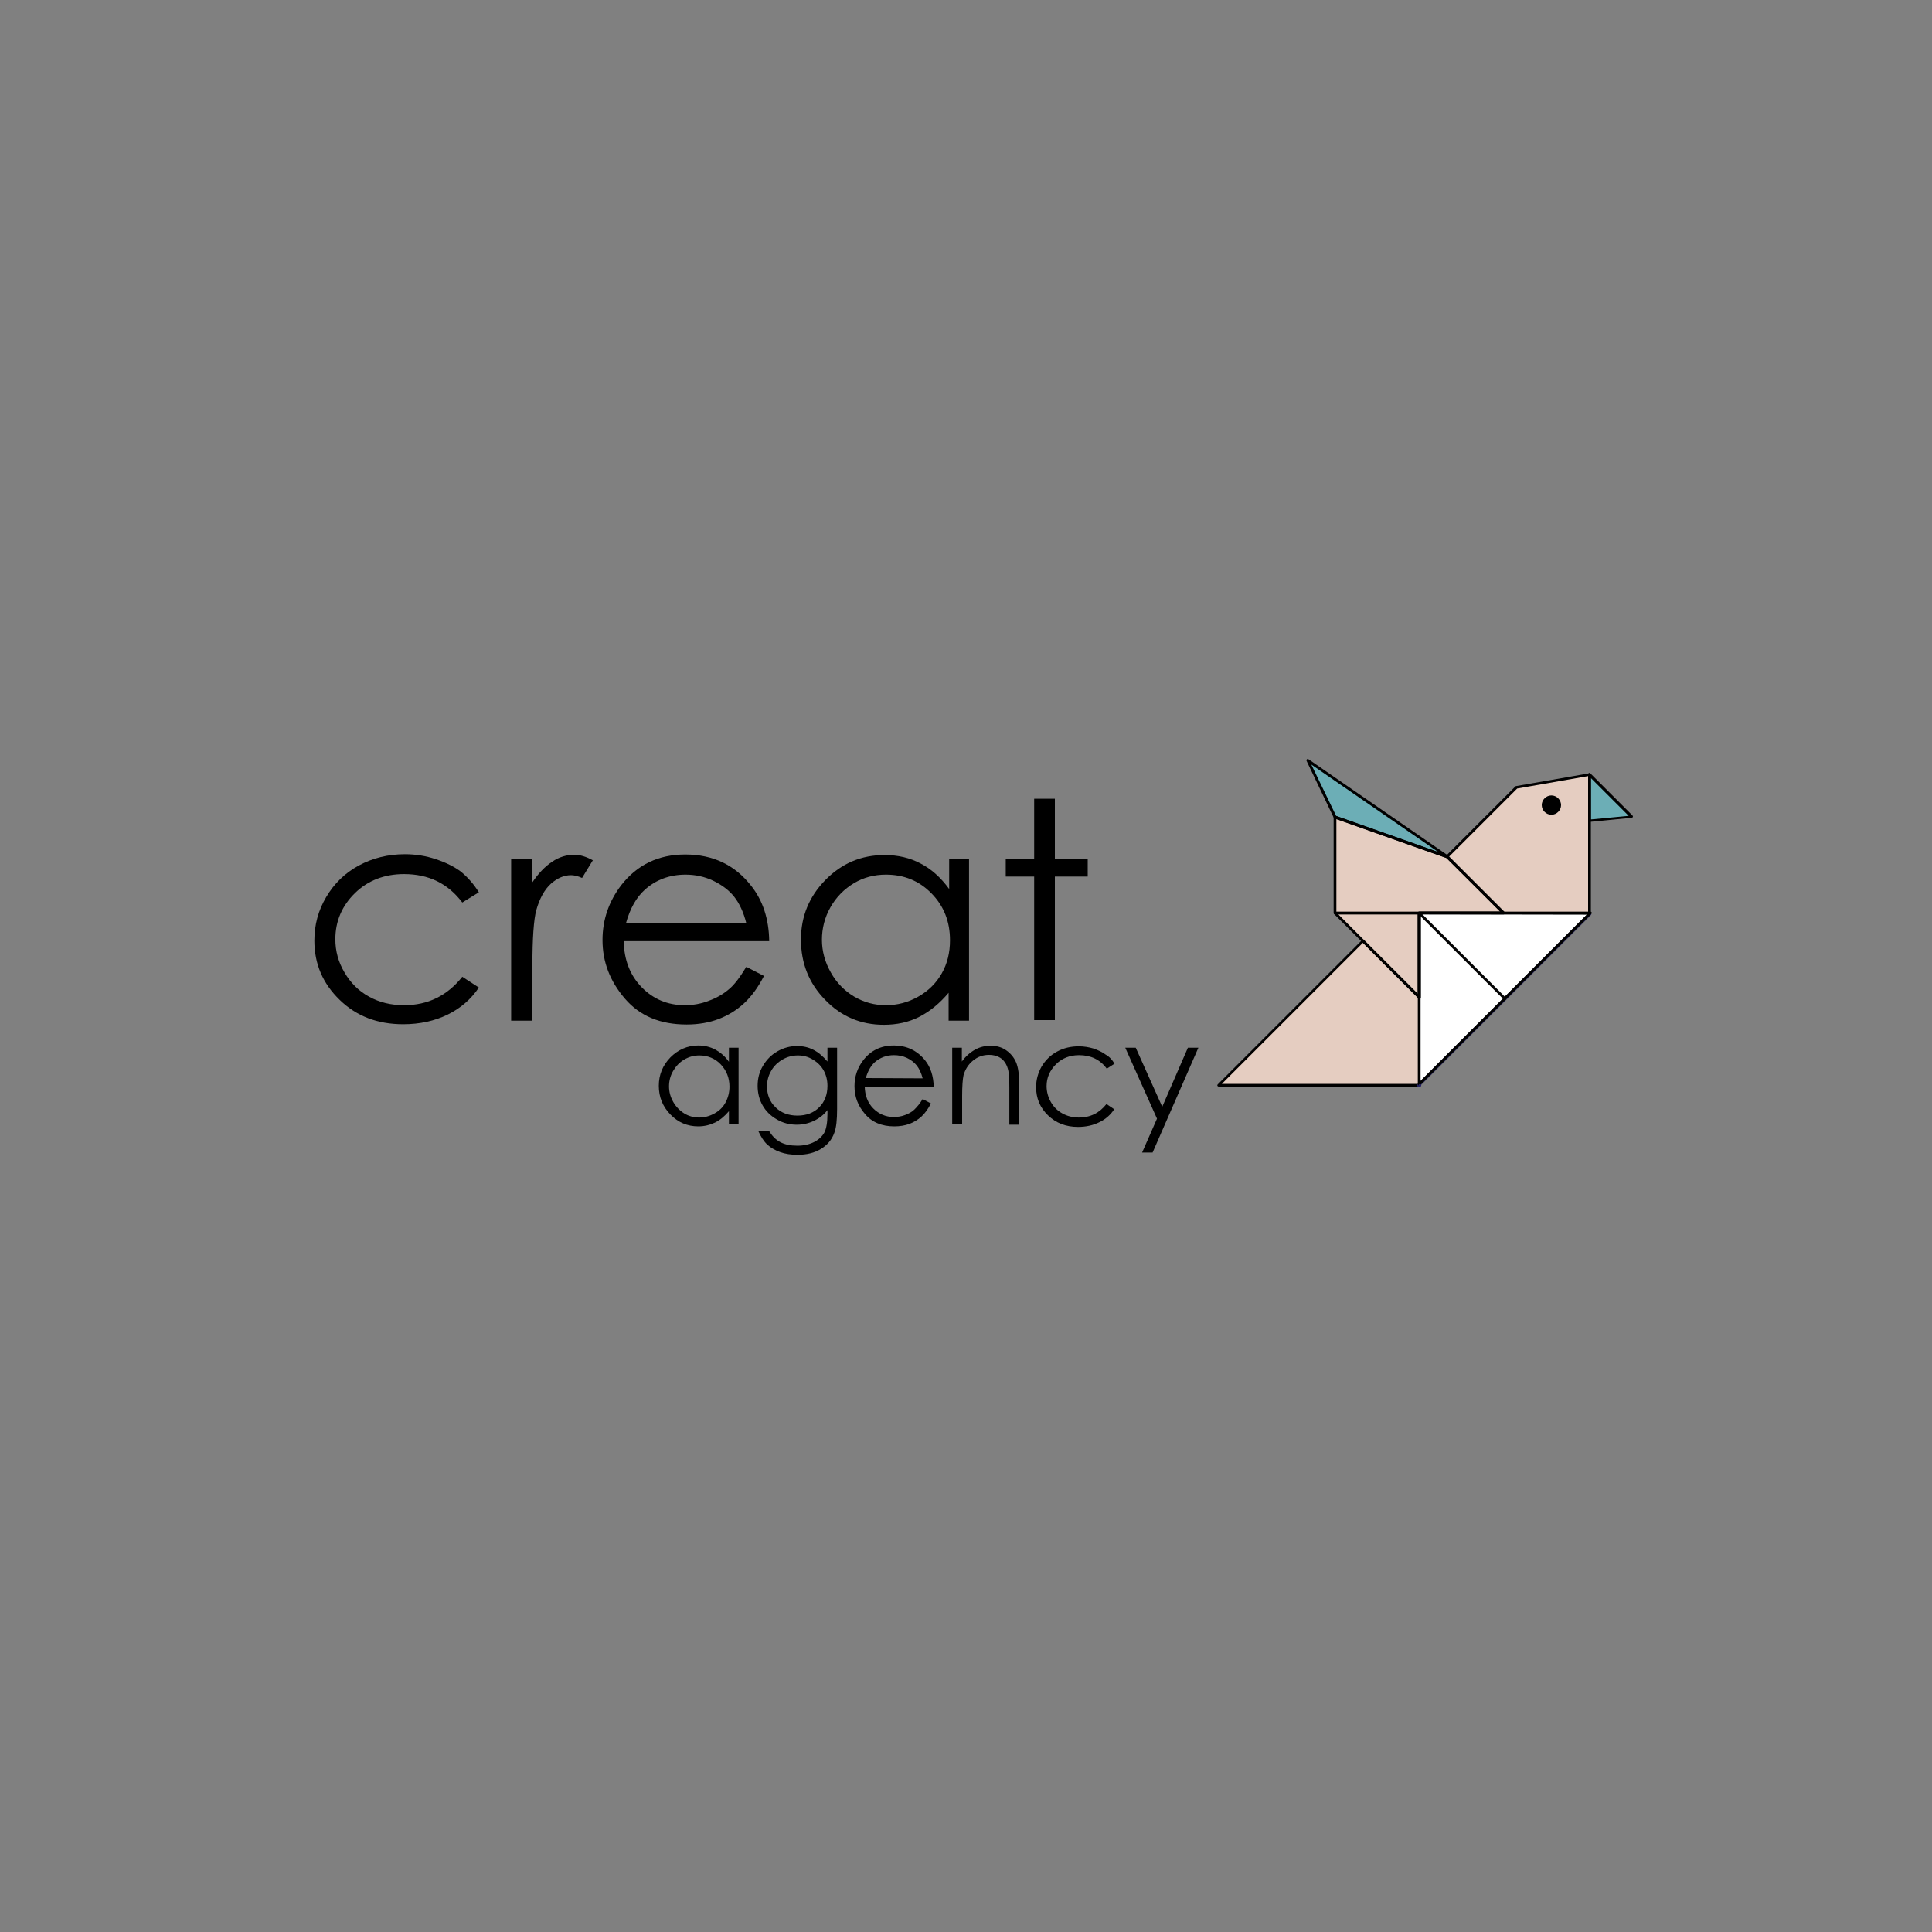 <?xml version="1.0" encoding="UTF-8"?> <!-- Generator: Adobe Illustrator 26.1.0, SVG Export Plug-In . SVG Version: 6.00 Build 0) --> <svg xmlns="http://www.w3.org/2000/svg" xmlns:xlink="http://www.w3.org/1999/xlink" id="Слой_1" x="0px" y="0px" viewBox="0 0 700 700" style="enable-background:new 0 0 700 700;" xml:space="preserve"><rect x="0" y="0" width="700" height="700" fill="#808080" stroke="none"/> <style type="text/css"> .st0{enable-background:new ;} .st1{fill:#6CAEB6;} .st2{fill:#E5CDC1;} .st3{fill:none;} .st4{fill:#FFFFFF;} .st5{fill:#C4ADF5;} .st6{fill:#252266;} .st7{fill:#050505;} </style> <g> <g class="st0"> <path d="M173.5,323.3l-6,3.7c-5.2-6.9-12.2-10.3-21.1-10.3c-7.1,0-13.1,2.3-17.8,6.9s-7.1,10.2-7.1,16.7c0,4.3,1.1,8.3,3.3,12 c2.2,3.8,5.1,6.7,8.9,8.8s8,3.1,12.7,3.1c8.6,0,15.6-3.4,21.1-10.3l6,3.9c-2.8,4.2-6.6,7.5-11.3,9.8s-10.1,3.5-16.1,3.5 c-9.3,0-16.9-2.9-23-8.8c-6.1-5.9-9.2-13-9.2-21.5c0-5.7,1.4-10.9,4.3-15.8s6.8-8.7,11.8-11.4c5-2.7,10.6-4.1,16.7-4.1 c3.9,0,7.6,0.6,11.2,1.8c3.6,1.2,6.7,2.7,9.2,4.6C169.6,318,171.7,320.4,173.5,323.3z"></path> <path d="M185.1,311.2h7.7v8.6c2.3-3.4,4.7-5.9,7.3-7.6c2.5-1.7,5.2-2.5,8-2.5c2.1,0,4.3,0.7,6.7,2l-3.9,6.4c-1.6-0.7-2.9-1-4-1 c-2.5,0-4.9,1-7.3,3.1c-2.3,2.1-4.1,5.3-5.3,9.6c-0.9,3.3-1.4,10.1-1.4,20.2v19.8h-7.7v-58.6H185.1z"></path> <path d="M270.4,350.3l6.4,3.3c-2.1,4.1-4.5,7.4-7.2,9.9s-5.8,4.4-9.2,5.7c-3.4,1.3-7.3,2-11.6,2c-9.6,0-17-3.1-22.4-9.4 s-8.1-13.3-8.1-21.2c0-7.4,2.3-14,6.8-19.9c5.8-7.4,13.5-11.1,23.2-11.1c10,0,18,3.8,23.9,11.4c4.2,5.3,6.4,12,6.5,20H226 c0.1,6.8,2.3,12.4,6.5,16.7c4.2,4.3,9.4,6.5,15.6,6.5c3,0,5.9-0.5,8.7-1.6c2.8-1,5.2-2.4,7.2-4.1 C266,356.9,268.1,354.1,270.4,350.3z M270.4,334.5c-1-4-2.5-7.2-4.4-9.6s-4.5-4.3-7.6-5.8c-3.2-1.5-6.5-2.2-10-2.2 c-5.7,0-10.7,1.8-14.8,5.5c-3,2.7-5.3,6.7-6.8,12.1H270.4z"></path> <path d="M351.1,311.2v58.6h-7.4v-10.1c-3.2,3.8-6.7,6.7-10.6,8.7s-8.2,2.9-12.9,2.9c-8.3,0-15.4-3-21.2-9 c-5.9-6-8.8-13.3-8.8-21.9c0-8.4,3-15.6,8.9-21.6s13-9,21.4-9c4.8,0,9.2,1,13.1,3.1c3.9,2,7.3,5.1,10.3,9.2v-10.8h7.2V311.2z M321,316.9c-4.2,0-8.1,1-11.6,3.1s-6.4,5-8.5,8.7s-3.1,7.7-3.1,11.8c0,4.1,1.1,8.1,3.2,11.8c2.1,3.8,5,6.7,8.5,8.8 c3.6,2.1,7.4,3.1,11.5,3.1s8-1,11.7-3.1s6.5-4.9,8.5-8.4s3-7.5,3-12c0-6.8-2.2-12.4-6.7-17S327.5,316.9,321,316.9z"></path> <path d="M374.7,289.4h7.5v21.7h11.9v6.5h-11.9v52h-7.5v-52h-10.3v-6.5h10.3V289.4z"></path> </g> <g class="st0"> <path d="M267.6,379.6v27.8h-3.5v-4.8c-1.5,1.8-3.2,3.2-5,4.1c-1.9,0.9-3.9,1.4-6.1,1.4c-3.9,0-7.3-1.4-10.1-4.3s-4.2-6.3-4.2-10.4 c0-4,1.4-7.4,4.2-10.3c2.8-2.8,6.2-4.3,10.1-4.3c2.3,0,4.3,0.5,6.2,1.5c1.8,1,3.5,2.4,4.9,4.4v-5.1L267.6,379.6L267.6,379.6z M253.4,382.4c-2,0-3.8,0.5-5.5,1.5s-3,2.4-4,4.1s-1.5,3.6-1.5,5.6s0.5,3.8,1.5,5.6c1,1.8,2.4,3.2,4,4.2s3.5,1.5,5.4,1.5 c2,0,3.8-0.5,5.6-1.5c1.8-1,3.1-2.3,4-4s1.4-3.6,1.4-5.7c0-3.2-1.1-5.9-3.2-8.1C259.1,383.5,256.4,382.4,253.4,382.4z"></path> <path d="M299.7,379.6h3.6v22.2c0,3.9-0.3,6.8-1,8.6c-0.9,2.6-2.6,4.5-4.9,5.9s-5.1,2.1-8.4,2.1c-2.4,0-4.5-0.3-6.4-1 s-3.4-1.6-4.6-2.7s-2.3-2.8-3.3-5h3.9c1.1,1.8,2.4,3.2,4.1,4.1s3.7,1.3,6.2,1.3c2.4,0,4.5-0.5,6.2-1.4s2.9-2.1,3.6-3.4 c0.7-1.4,1.1-3.6,1.1-6.7v-1.4c-1.3,1.7-3,3-4.9,3.9s-4,1.4-6.2,1.4c-2.6,0-5-0.6-7.2-1.9c-2.3-1.3-4-3-5.2-5.1s-1.8-4.5-1.8-7.1 s0.6-5,1.9-7.2s3-4,5.3-5.3s4.6-1.9,7.1-1.9c2.1,0,4,0.4,5.8,1.3s3.5,2.3,5.2,4.3v-5H299.7z M289.1,382.4c-2,0-3.9,0.5-5.6,1.5 s-3.1,2.3-4.1,4.1c-1,1.7-1.5,3.6-1.5,5.6c0,3,1,5.6,3.1,7.6c2,2,4.7,3,7.9,3c3.3,0,5.9-1,7.9-3s3-4.6,3-7.8c0-2.1-0.5-4-1.4-5.6 s-2.2-2.9-3.9-3.9C292.9,382.9,291.1,382.4,289.1,382.4z"></path> <path d="M334.3,398.2l3,1.6c-1,1.9-2.1,3.5-3.4,4.7s-2.8,2.1-4.4,2.7s-3.5,0.9-5.5,0.9c-4.5,0-8.1-1.5-10.6-4.5 c-2.6-3-3.8-6.3-3.8-10.1c0-3.5,1.1-6.7,3.2-9.4c2.7-3.5,6.4-5.3,11-5.3c4.7,0,8.5,1.8,11.4,5.4c2,2.5,3,5.7,3.1,9.5h-25 c0.1,3.2,1.1,5.9,3.1,7.9s4.5,3.1,7.4,3.1c1.4,0,2.8-0.2,4.1-0.7s2.5-1.1,3.4-2S333.2,400,334.3,398.2z M334.3,390.7 c-0.5-1.9-1.2-3.4-2.1-4.6c-0.9-1.1-2.1-2.1-3.6-2.8c-1.5-0.7-3.1-1-4.7-1c-2.7,0-5.1,0.9-7,2.6c-1.4,1.3-2.5,3.2-3.2,5.7 L334.3,390.7L334.3,390.7z"></path> <path d="M344.9,379.6h3.6v5c1.4-1.9,3-3.3,4.8-4.3s3.6-1.4,5.7-1.4s3.9,0.5,5.5,1.6s2.8,2.5,3.6,4.3c0.8,1.8,1.2,4.6,1.2,8.4v14.3 h-3.6v-13.3c0-3.2-0.1-5.3-0.4-6.4c-0.4-1.8-1.2-3.2-2.4-4.2c-1.2-0.9-2.7-1.4-4.6-1.4c-2.2,0-4.1,0.7-5.8,2.1s-2.8,3.2-3.4,5.3 c-0.3,1.4-0.5,3.9-0.5,7.6v10.2H345v-27.8H344.9z"></path> <path d="M403.8,385.4l-2.8,1.8c-2.4-3.3-5.8-4.9-10-4.9c-3.4,0-6.2,1.1-8.4,3.3s-3.4,4.8-3.4,7.9c0,2,0.5,3.9,1.5,5.7 s2.4,3.2,4.2,4.2c1.8,1,3.8,1.5,6,1.5c4.1,0,7.4-1.6,10-4.9l2.8,1.9c-1.3,2-3.1,3.6-5.4,4.7c-2.2,1.1-4.8,1.7-7.7,1.7 c-4.4,0-8-1.4-10.9-4.2c-2.9-2.8-4.3-6.2-4.3-10.2c0-2.7,0.7-5.2,2-7.5c1.4-2.3,3.2-4.1,5.6-5.4s5-1.9,7.9-1.9 c1.8,0,3.6,0.3,5.3,0.8c1.7,0.6,3.2,1.3,4.4,2.2C402,382.9,403,384,403.8,385.4z"></path> <path d="M407.7,379.6h3.8l9.6,21.4l9.3-21.4h3.8l-16.6,38h-3.8l5.4-12.3L407.7,379.6z"></path> </g> <g> <g> <g> <polygon class="st1" points="575.9,297.4 575.9,280.7 591.2,296 "></polygon> </g> <g> <polygon class="st2" points="441.6,393.2 513.9,393.2 513.9,393.2 514.2,393.2 514.2,392.9 575.9,331.2 575.9,330.8 575.9,280.7 549.5,285.3 524.4,310.4 544.8,330.8 514.2,330.8 514.2,361.3 493.9,341 "></polygon> </g> <g> <line class="st3" x1="575.9" y1="331.2" x2="513.9" y2="393.2"></line> </g> <g> <polygon class="st1" points="483.7,296.1 524.4,310.4 473.9,275.5 "></polygon> </g> <g> <polygon class="st2" points="483.7,330.8 514.2,330.8 544.8,330.8 524.4,310.4 483.7,296.1 "></polygon> </g> <g> <polygon class="st2" points="483.7,330.8 514.2,361.3 514.2,330.8 504.1,330.8 "></polygon> </g> <g> <polygon class="st4" points="514.2,392.9 576.3,330.8 575.9,330.8 544.8,330.8 514.2,330.8 514.2,361.3 514.2,392.8 "></polygon> </g> <g> <line class="st3" x1="514.5" y1="393.2" x2="514.5" y2="393.2"></line> </g> <g> <polyline class="st5" points="545.3,361.8 545.3,361.8 514.2,330.8 514.2,330.8 "></polyline> </g> </g> <g> <g> <path d="M575.6,297.8c-0.1-0.1-0.2-0.2-0.2-0.4v-16.8c0-0.2,0.1-0.4,0.3-0.5s0.4,0,0.5,0.1l15.3,15.3c0.1,0.1,0.2,0.3,0.1,0.5 c-0.1,0.2-0.2,0.3-0.4,0.3l-15.3,1.5l0,0C575.8,297.9,575.7,297.9,575.6,297.8z M576.4,281.9v15l13.7-1.3L576.4,281.9z"></path> </g> <g> <path d="M514.2,393.7h-0.3h-0.1h-72.2c-0.2,0-0.4-0.1-0.5-0.3c-0.1-0.2,0-0.4,0.1-0.5l52.3-52.3c0.2-0.2,0.5-0.2,0.7,0 l19.5,19.5v-29.3c0-0.3,0.2-0.5,0.5-0.5h29.3L524,310.8c-0.1-0.1-0.1-0.2-0.1-0.4c0-0.1,0.1-0.3,0.1-0.4l25.1-25.1 c0.1-0.1,0.2-0.1,0.3-0.1l26.4-4.6c0.1,0,0.3,0,0.4,0.1c0.1,0.1,0.2,0.2,0.2,0.4v50.5c0,0.1-0.1,0.3-0.1,0.4l-61.6,61.6v0.2 c0,0.1-0.1,0.3-0.2,0.4C514.5,393.7,514.4,393.7,514.2,393.7L514.2,393.7z M513.7,392.7c0-0.1,0.1-0.2,0.1-0.2l61.6-61.6v-49.7 l-25.7,4.5L525,310.4l20,20c0.1,0.1,0.2,0.4,0.1,0.5c-0.1,0.2-0.3,0.3-0.5,0.3h-30v30c0,0.2-0.1,0.4-0.3,0.5s-0.4,0-0.5-0.1 l-20-20l-51.1,51.1L513.7,392.7L513.7,392.7z"></path> </g> <g> <path class="st6" d="M513.9,393.7c0.1,0,0.3,0,0.4-0.1l62.1-62.1c0.2-0.2,0.2-0.5,0-0.7s-0.5-0.2-0.7,0l-62.1,62.1 c-0.2,0.2-0.2,0.5,0,0.7C513.6,393.7,513.7,393.7,513.9,393.7z"></path> </g> <g> <path d="M524.2,310.9l-40.7-14.4c-0.1,0-0.2-0.1-0.3-0.3l-9.8-20.5c-0.1-0.2,0-0.4,0.1-0.6c0.2-0.1,0.4-0.2,0.6,0l50.6,34.9 c0.2,0.1,0.3,0.4,0.2,0.6s-0.3,0.3-0.4,0.3C524.4,310.9,524.3,310.9,524.2,310.9z M484.1,295.6l37,13.1l-46-31.7L484.1,295.6z M483.7,296.1L483.7,296.1L483.7,296.1z"></path> </g> <g> <path d="M483.2,330.8v-34.7c0-0.2,0.1-0.3,0.2-0.4s0.3-0.1,0.5-0.1l40.7,14.4c0.1,0,0.1,0.1,0.2,0.1l20.4,20.4 c0.1,0.1,0.2,0.4,0.1,0.5c-0.1,0.2-0.3,0.3-0.5,0.3h-61.1C483.4,331.3,483.2,331.1,483.2,330.8z M524.1,310.9l-39.9-14.1v33.5 h59.4L524.1,310.9z"></path> </g> <g> <path d="M513.9,361.7l-30.5-30.5c-0.1-0.1-0.2-0.4-0.1-0.5c0.1-0.2,0.3-0.3,0.5-0.3h30.5c0.3,0,0.5,0.2,0.5,0.5v30.5 c0,0.2-0.1,0.4-0.3,0.5c-0.1,0-0.1,0-0.2,0C514.1,361.8,514,361.8,513.9,361.7z M484.9,331.3l28.8,28.8v-28.8H484.9z"></path> </g> <g> <path d="M514,393.3c-0.2-0.1-0.3-0.3-0.3-0.5v-62c0-0.3,0.2-0.5,0.5-0.5h62c0.2,0,0.4,0.1,0.5,0.3c0.1,0.2,0,0.4-0.1,0.5l-62,62 c-0.1,0.1-0.2,0.1-0.3,0.1C514.2,393.4,514.1,393.3,514,393.3z M514.7,331.3v60.4l60.3-60.3L514.7,331.3z"></path> </g> <g> <path class="st6" d="M514.5,393.7c0.1,0,0.3,0,0.3-0.1l0,0c0.2-0.2,0.2-0.5,0-0.7s-0.5-0.2-0.7,0s-0.2,0.5,0,0.7 C514.3,393.6,514.4,393.7,514.5,393.7z"></path> </g> <g> <path class="st7" d="M545.3,362.3c0.1,0,0.3,0,0.3-0.1c0.2-0.2,0.2-0.5,0-0.7l0,0l-31-31l-0.7,0.7l31,31 C545,362.3,545.1,362.3,545.3,362.3z"></path> </g> </g> <g> <path d="M558.6,291.7c0,1.9,1.6,3.5,3.5,3.5s3.5-1.6,3.5-3.5s-1.6-3.5-3.5-3.5S558.6,289.8,558.6,291.7z"></path> </g> </g> </g> </svg> 